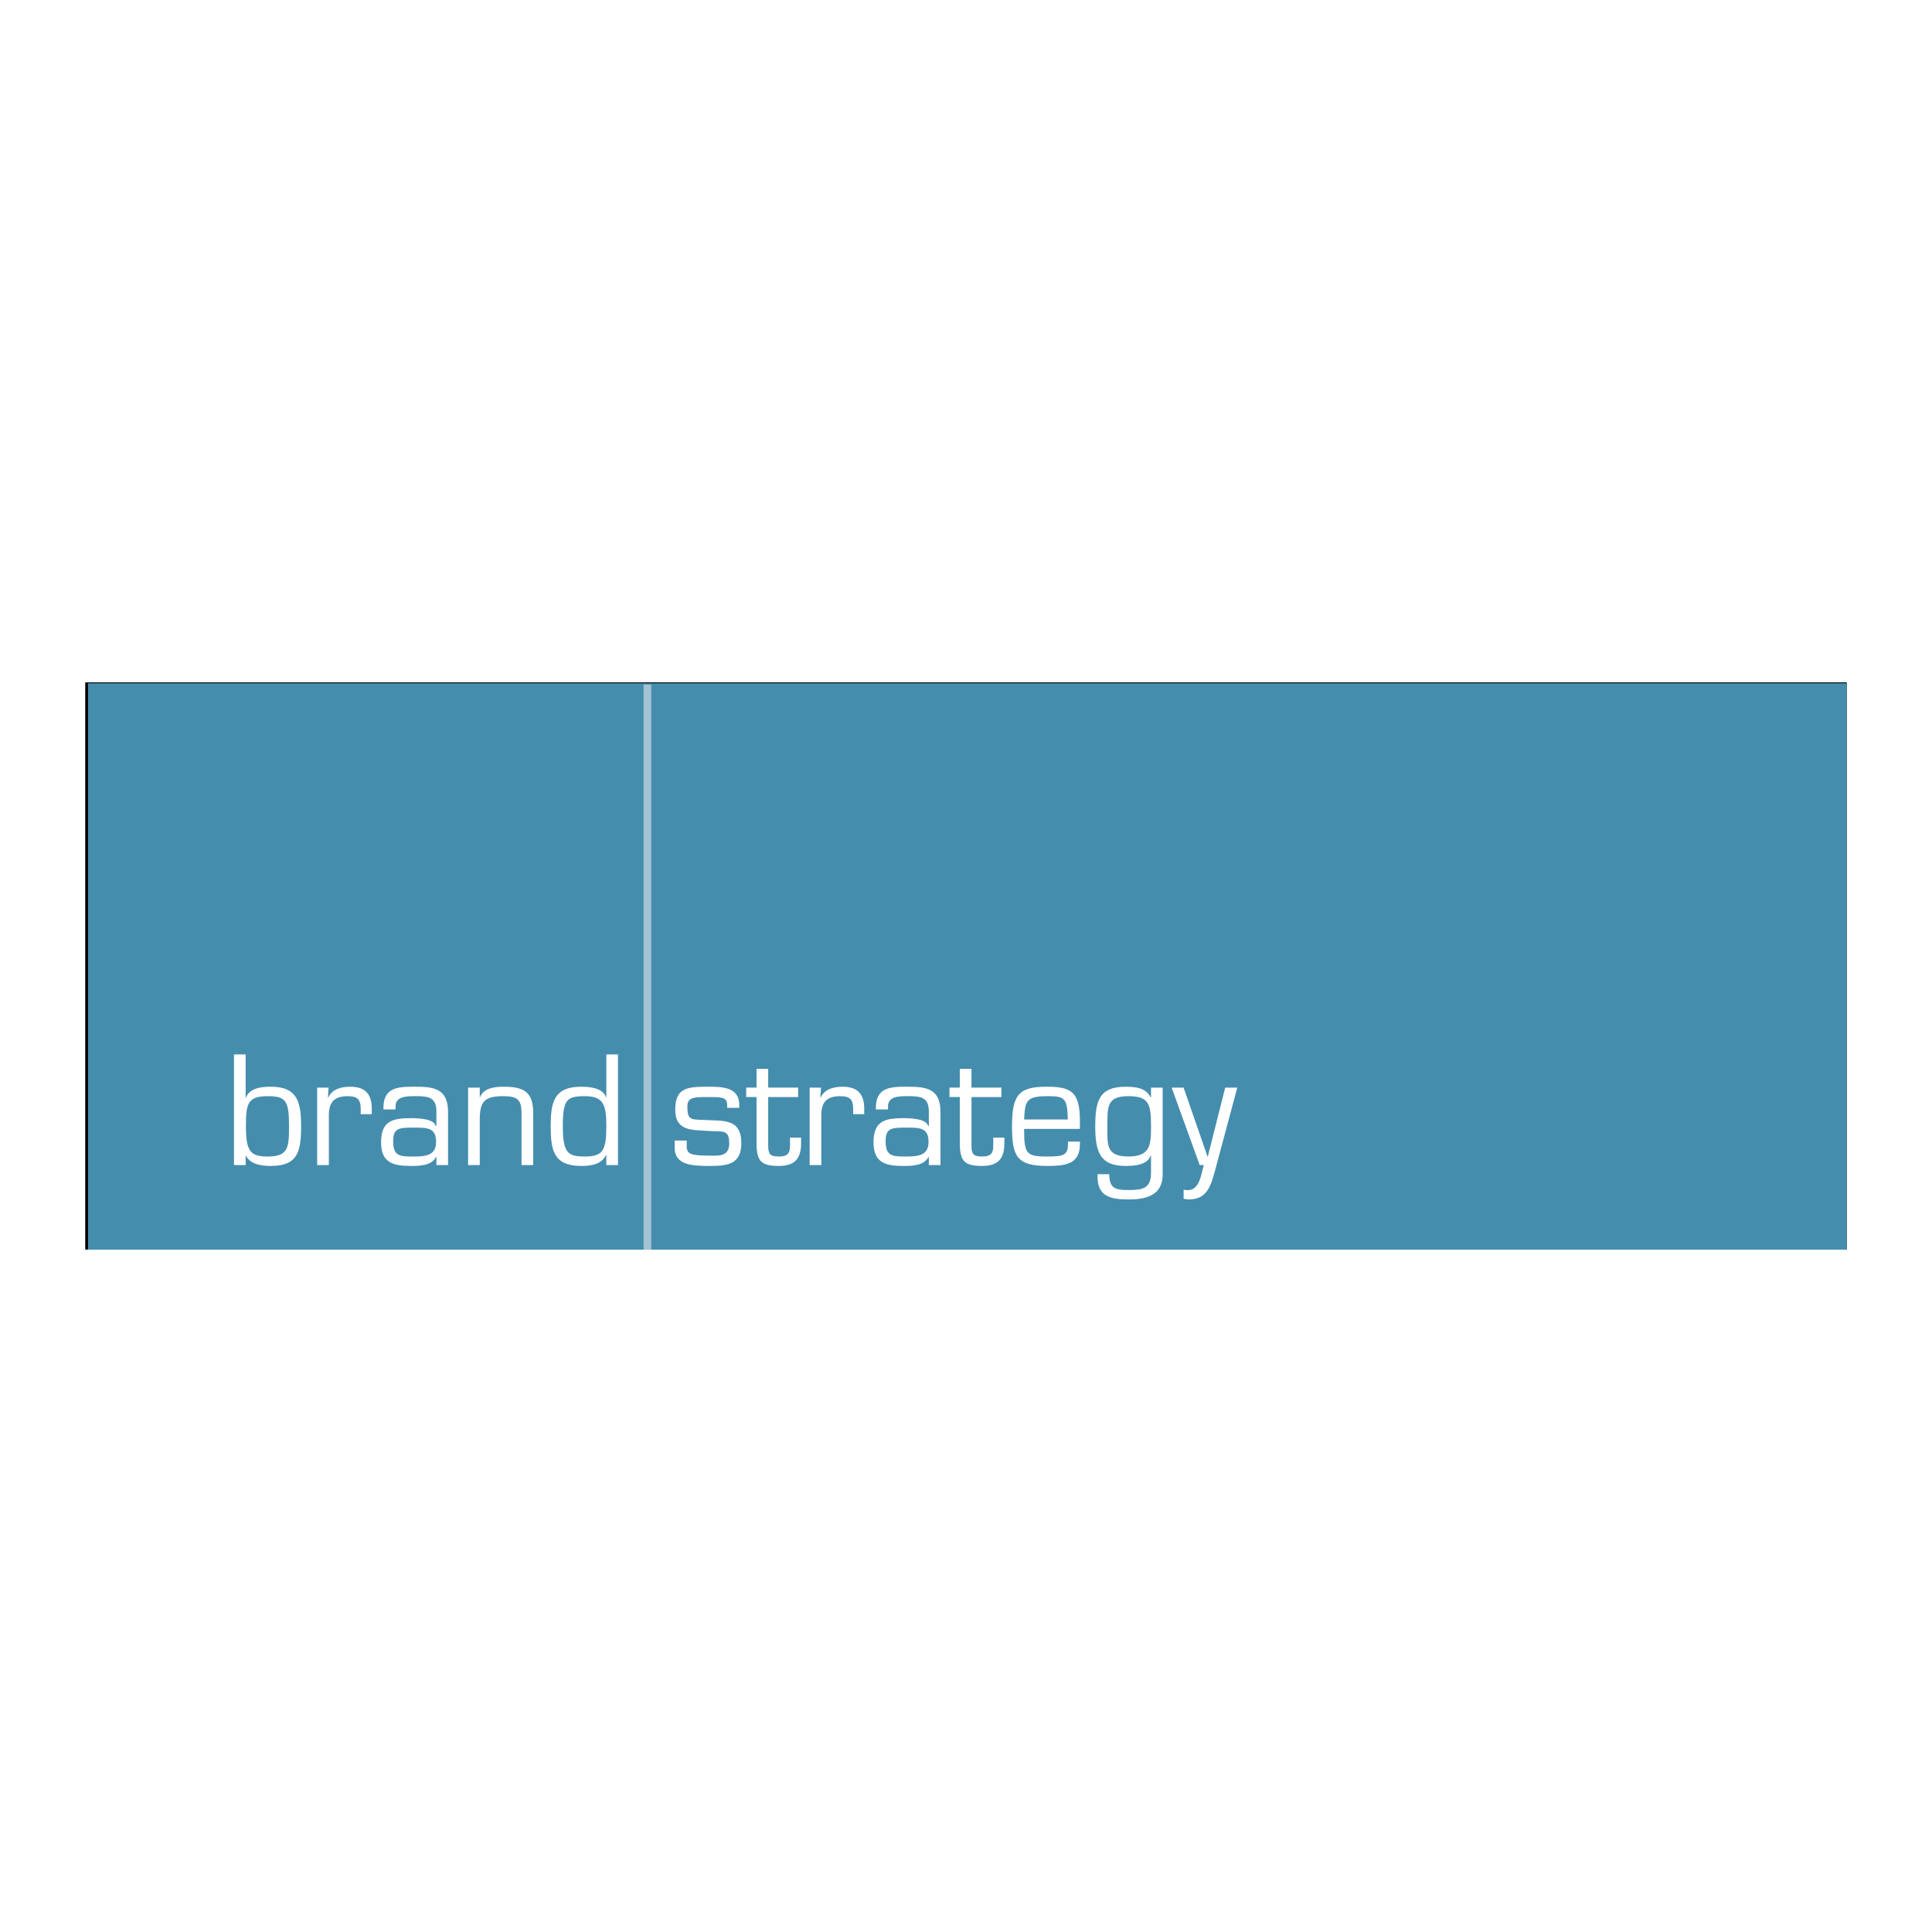<?xml version="1.0" encoding="utf-8"?>
<!-- Generator: Adobe Illustrator 13.0.0, SVG Export Plug-In . SVG Version: 6.00 Build 14948)  -->
<!DOCTYPE svg PUBLIC "-//W3C//DTD SVG 1.0//EN" "http://www.w3.org/TR/2001/REC-SVG-20010904/DTD/svg10.dtd">
<svg version="1.0" id="Layer_1" xmlns="http://www.w3.org/2000/svg" xmlns:xlink="http://www.w3.org/1999/xlink" x="0px" y="0px"
	 width="192.756px" height="192.756px" viewBox="0 0 192.756 192.756" enable-background="new 0 0 192.756 192.756"
	 xml:space="preserve">
<g>
	<polygon fill-rule="evenodd" clip-rule="evenodd" fill="#FFFFFF" points="0,0 192.756,0 192.756,192.756 0,192.756 0,0 	"/>
	<polygon fill-rule="evenodd" clip-rule="evenodd" points="8.504,68.081 184.252,68.081 184.252,124.676 8.504,124.676 
		8.504,68.081 	"/>
	<polygon fill-rule="evenodd" clip-rule="evenodd" fill="#458DAD" points="8.783,68.169 184.252,68.169 184.252,124.676 
		8.783,124.676 8.783,68.169 	"/>
	<path fill-rule="evenodd" clip-rule="evenodd" fill="#FFFFFF" d="M28.836,112.382c0,2.12-0.074,3.004-2.135,3.004
		c-1.708,0-2.164-0.501-2.164-3.004c0-2.209,0.132-3.017,2.164-3.017C28.555,109.365,28.836,109.852,28.836,112.382L28.836,112.382z
		 M23.345,116.239h1.163v-0.914l0.03-0.028c0.426,0.838,1.441,1.03,2.487,1.03c2.677,0,3.017-1.428,3.017-3.945
		c0-2.414-0.352-3.959-3.017-3.959c-0.898,0-2.12,0.104-2.487,1.089h-0.03v-4.312h-1.163V116.239L23.345,116.239z"/>
	<path fill-rule="evenodd" clip-rule="evenodd" fill="#FFFFFF" d="M32.78,108.512l-0.058,0.957l0.028,0.028
		c0.397-0.854,1.324-1.074,2.193-1.074c1.486,0,2.15,0.736,2.15,2.178v0.561h-1.104v-0.517c0-0.955-0.324-1.279-1.297-1.279
		c-1.441,0-1.912,0.691-1.882,2.06v4.814h-1.165v-7.728H32.78L32.78,108.512z"/>
	<path fill-rule="evenodd" clip-rule="evenodd" fill="#FFFFFF" d="M41.168,115.386c-1.339,0-1.943-0.074-1.943-1.548
		c0-1.249,0.56-1.337,1.943-1.337c1.471,0,2.34-0.016,2.34,1.44C43.508,115.355,42.331,115.386,41.168,115.386L41.168,115.386z
		 M44.702,116.239v-5.271c0.015-2.355-1.413-2.561-3.356-2.546c-1.723-0.015-3.09,0.117-3.09,2.105v0.161h1.206v-0.266
		c-0.015-1.059,1.104-1.059,2.016-1.059c1.31,0,2.062,0.132,2.062,1.545v1.429h-0.073c-0.163-0.707-1.665-0.78-2.429-0.78
		c-1.915,0-3.017,0.294-3.017,2.429c0,2.017,1.206,2.34,2.943,2.34c0.97,0,2.105-0.029,2.545-0.913l0.031,0.029v0.796H44.702
		L44.702,116.239z"/>
	<path fill-rule="evenodd" clip-rule="evenodd" fill="#FFFFFF" d="M47.865,109.453h0.031c0.367-0.926,1.502-1.03,2.383-1.03
		c1.988,0,2.943,0.529,2.916,2.68v5.137h-1.163v-5.226c0-1.413-0.544-1.648-1.854-1.648c-1.899,0-2.312,0.588-2.312,2.371v4.503
		h-1.163v-7.728h1.163V109.453L47.865,109.453z"/>
	<path fill-rule="evenodd" clip-rule="evenodd" fill="#FFFFFF" d="M58.346,115.386c-1.664,0-2.194-0.324-2.194-3.004
		c0-2.708,0.413-3.017,2.194-3.017c1.897,0,2.148,0.897,2.148,3.017C60.494,114.768,60.154,115.386,58.346,115.386L58.346,115.386z
		 M60.494,116.239h1.162v-11.04h-1.162v4.27h-0.031c-0.337-0.941-1.634-1.046-2.487-1.046c-2.766,0-3.032,1.634-3.032,3.959
		c0,2.355,0.281,3.945,3.032,3.945c1.046,0,2.031-0.162,2.487-1.089l0.031,0.028V116.239L60.494,116.239z"/>
	<path fill-rule="evenodd" clip-rule="evenodd" fill="#FFFFFF" d="M73.757,110.528h-1.208v-0.294c0-0.781-0.587-0.781-1.809-0.781
		c-1.459,0-2.163-0.015-2.163,0.942c0,1.384,0.383,1.28,1.588,1.341c1.988,0.116,3.796-0.192,3.796,2.324
		c0,2.179-1.5,2.267-3.222,2.267c-1.679,0-3.429-0.088-3.429-1.811v-0.722h1.205v0.604c0,0.736,0.457,0.898,2.224,0.898
		c0.793,0,2.016,0.175,2.016-1.192c0-1.444-0.603-1.179-2.016-1.267c-1.679-0.117-3.371,0.058-3.371-2.133
		c0-2.239,1.282-2.282,3.371-2.282c1.353,0,3.017,0.059,3.017,1.812V110.528L73.757,110.528z"/>
	<path fill-rule="evenodd" clip-rule="evenodd" fill="#FFFFFF" d="M79.631,109.453h-2.989v4.901
		c0.015,0.839,0.235,1.031,1.089,1.031c1.089,0,1.089-0.575,1.089-1.312v-0.573h1.104v0.573c0,1.531-0.633,2.253-2.224,2.253
		c-1.811,0-2.221-0.516-2.221-2.326v-4.548h-1.031v-0.941h1.031v-1.869h1.162v1.869h2.989V109.453L79.631,109.453z"/>
	<path fill-rule="evenodd" clip-rule="evenodd" fill="#FFFFFF" d="M81.911,108.512l-0.059,0.957l0.031,0.028
		c0.397-0.854,1.324-1.074,2.191-1.074c1.487,0,2.15,0.736,2.15,2.178v0.561h-1.104v-0.517c0-0.955-0.324-1.279-1.294-1.279
		c-1.443,0-1.915,0.691-1.884,2.06v4.814h-1.163v-7.728H81.911L81.911,108.512z"/>
	<path fill-rule="evenodd" clip-rule="evenodd" fill="#FFFFFF" d="M90.302,115.386c-1.34,0-1.945-0.074-1.945-1.548
		c0-1.249,0.56-1.337,1.945-1.337c1.471,0,2.339-0.016,2.339,1.44C92.641,115.355,91.464,115.386,90.302,115.386L90.302,115.386z
		 M93.832,116.239v-5.271c0.016-2.355-1.413-2.561-3.355-2.546c-1.723-0.015-3.09,0.117-3.09,2.105v0.161h1.208v-0.266
		c-0.015-1.059,1.102-1.059,2.016-1.059c1.31,0,2.059,0.132,2.059,1.545v1.429h-0.074c-0.161-0.707-1.664-0.78-2.429-0.78
		c-1.912,0-3.017,0.294-3.017,2.429c0,2.017,1.207,2.34,2.943,2.34c0.973,0,2.105-0.029,2.547-0.913l0.028,0.029v0.796H93.832
		L93.832,116.239z"/>
	<path fill-rule="evenodd" clip-rule="evenodd" fill="#FFFFFF" d="M99.911,109.453h-2.986v4.901
		c0.013,0.839,0.235,1.031,1.089,1.031c1.087,0,1.087-0.575,1.087-1.312v-0.573h1.104v0.573c0,1.531-0.631,2.253-2.222,2.253
		c-1.811,0-2.224-0.516-2.224-2.326v-4.548h-1.028v-0.941h1.028v-1.869h1.165v1.869h2.986V109.453L99.911,109.453z"/>
	<path fill-rule="evenodd" clip-rule="evenodd" fill="#FFFFFF" d="M102.178,111.69c0.089-1.78,0.162-2.325,2.267-2.325
		c1.766,0,2.031,0.132,2.09,2.325H102.178L102.178,111.69z M106.549,113.898v0.294c0,1.09-0.516,1.193-2.104,1.193
		c-2.089,0-2.267-0.312-2.267-2.753h5.564v-0.78c0-2.857-0.795-3.43-3.298-3.43c-2.768,0-3.475,0.75-3.475,3.959
		c0,2.943,0.458,3.945,3.475,3.945c1.723,0,3.298-0.104,3.298-2.149v-0.279H106.549L106.549,113.898z"/>
	<path fill-rule="evenodd" clip-rule="evenodd" fill="#FFFFFF" d="M112.598,115.386c-2.251,0-2.117-1.15-2.117-3.004
		c0-2.031-0.03-3.017,2.117-3.017c2.092,0,2.238,0.869,2.238,3.017C114.836,114.104,114.836,115.386,112.598,115.386
		L112.598,115.386z M115.999,108.512h-1.163v0.97l-0.029,0.016c-0.456-0.928-1.413-1.074-2.488-1.074
		c-2.648,0-3.046,1.383-3.046,3.959c0,2.648,0.544,3.945,3.046,3.945c0.913,0,2.164-0.104,2.488-1.045h0.029v1.78
		c-0.014,1.517-0.853,1.664-2.238,1.664c-1.221,0-1.927-0.089-1.927-1.576h-1.163c-0.119,2.237,1.295,2.518,3.09,2.518
		c1.869,0,3.401-0.458,3.401-2.518V108.512L115.999,108.512z"/>
	<path fill-rule="evenodd" clip-rule="evenodd" fill="#FFFFFF" d="M121.225,116.783c-0.413,1.457-0.752,2.885-2.606,2.885
		c-0.192,0-0.367-0.045-0.529-0.073v-0.898c0.132,0.03,0.264,0.045,0.411,0.045c1.207,0,1.339-1.62,1.604-2.502h-0.412l-2.797-7.728
		h1.193l2.384,6.874h0.03l1.736-6.874h1.206L121.225,116.783L121.225,116.783z"/>
	<polygon fill-rule="evenodd" clip-rule="evenodd" fill="#A2C3D3" points="64.208,68.295 64.975,68.295 64.975,124.669 
		64.208,124.669 64.208,68.295 	"/>
</g>
</svg>
